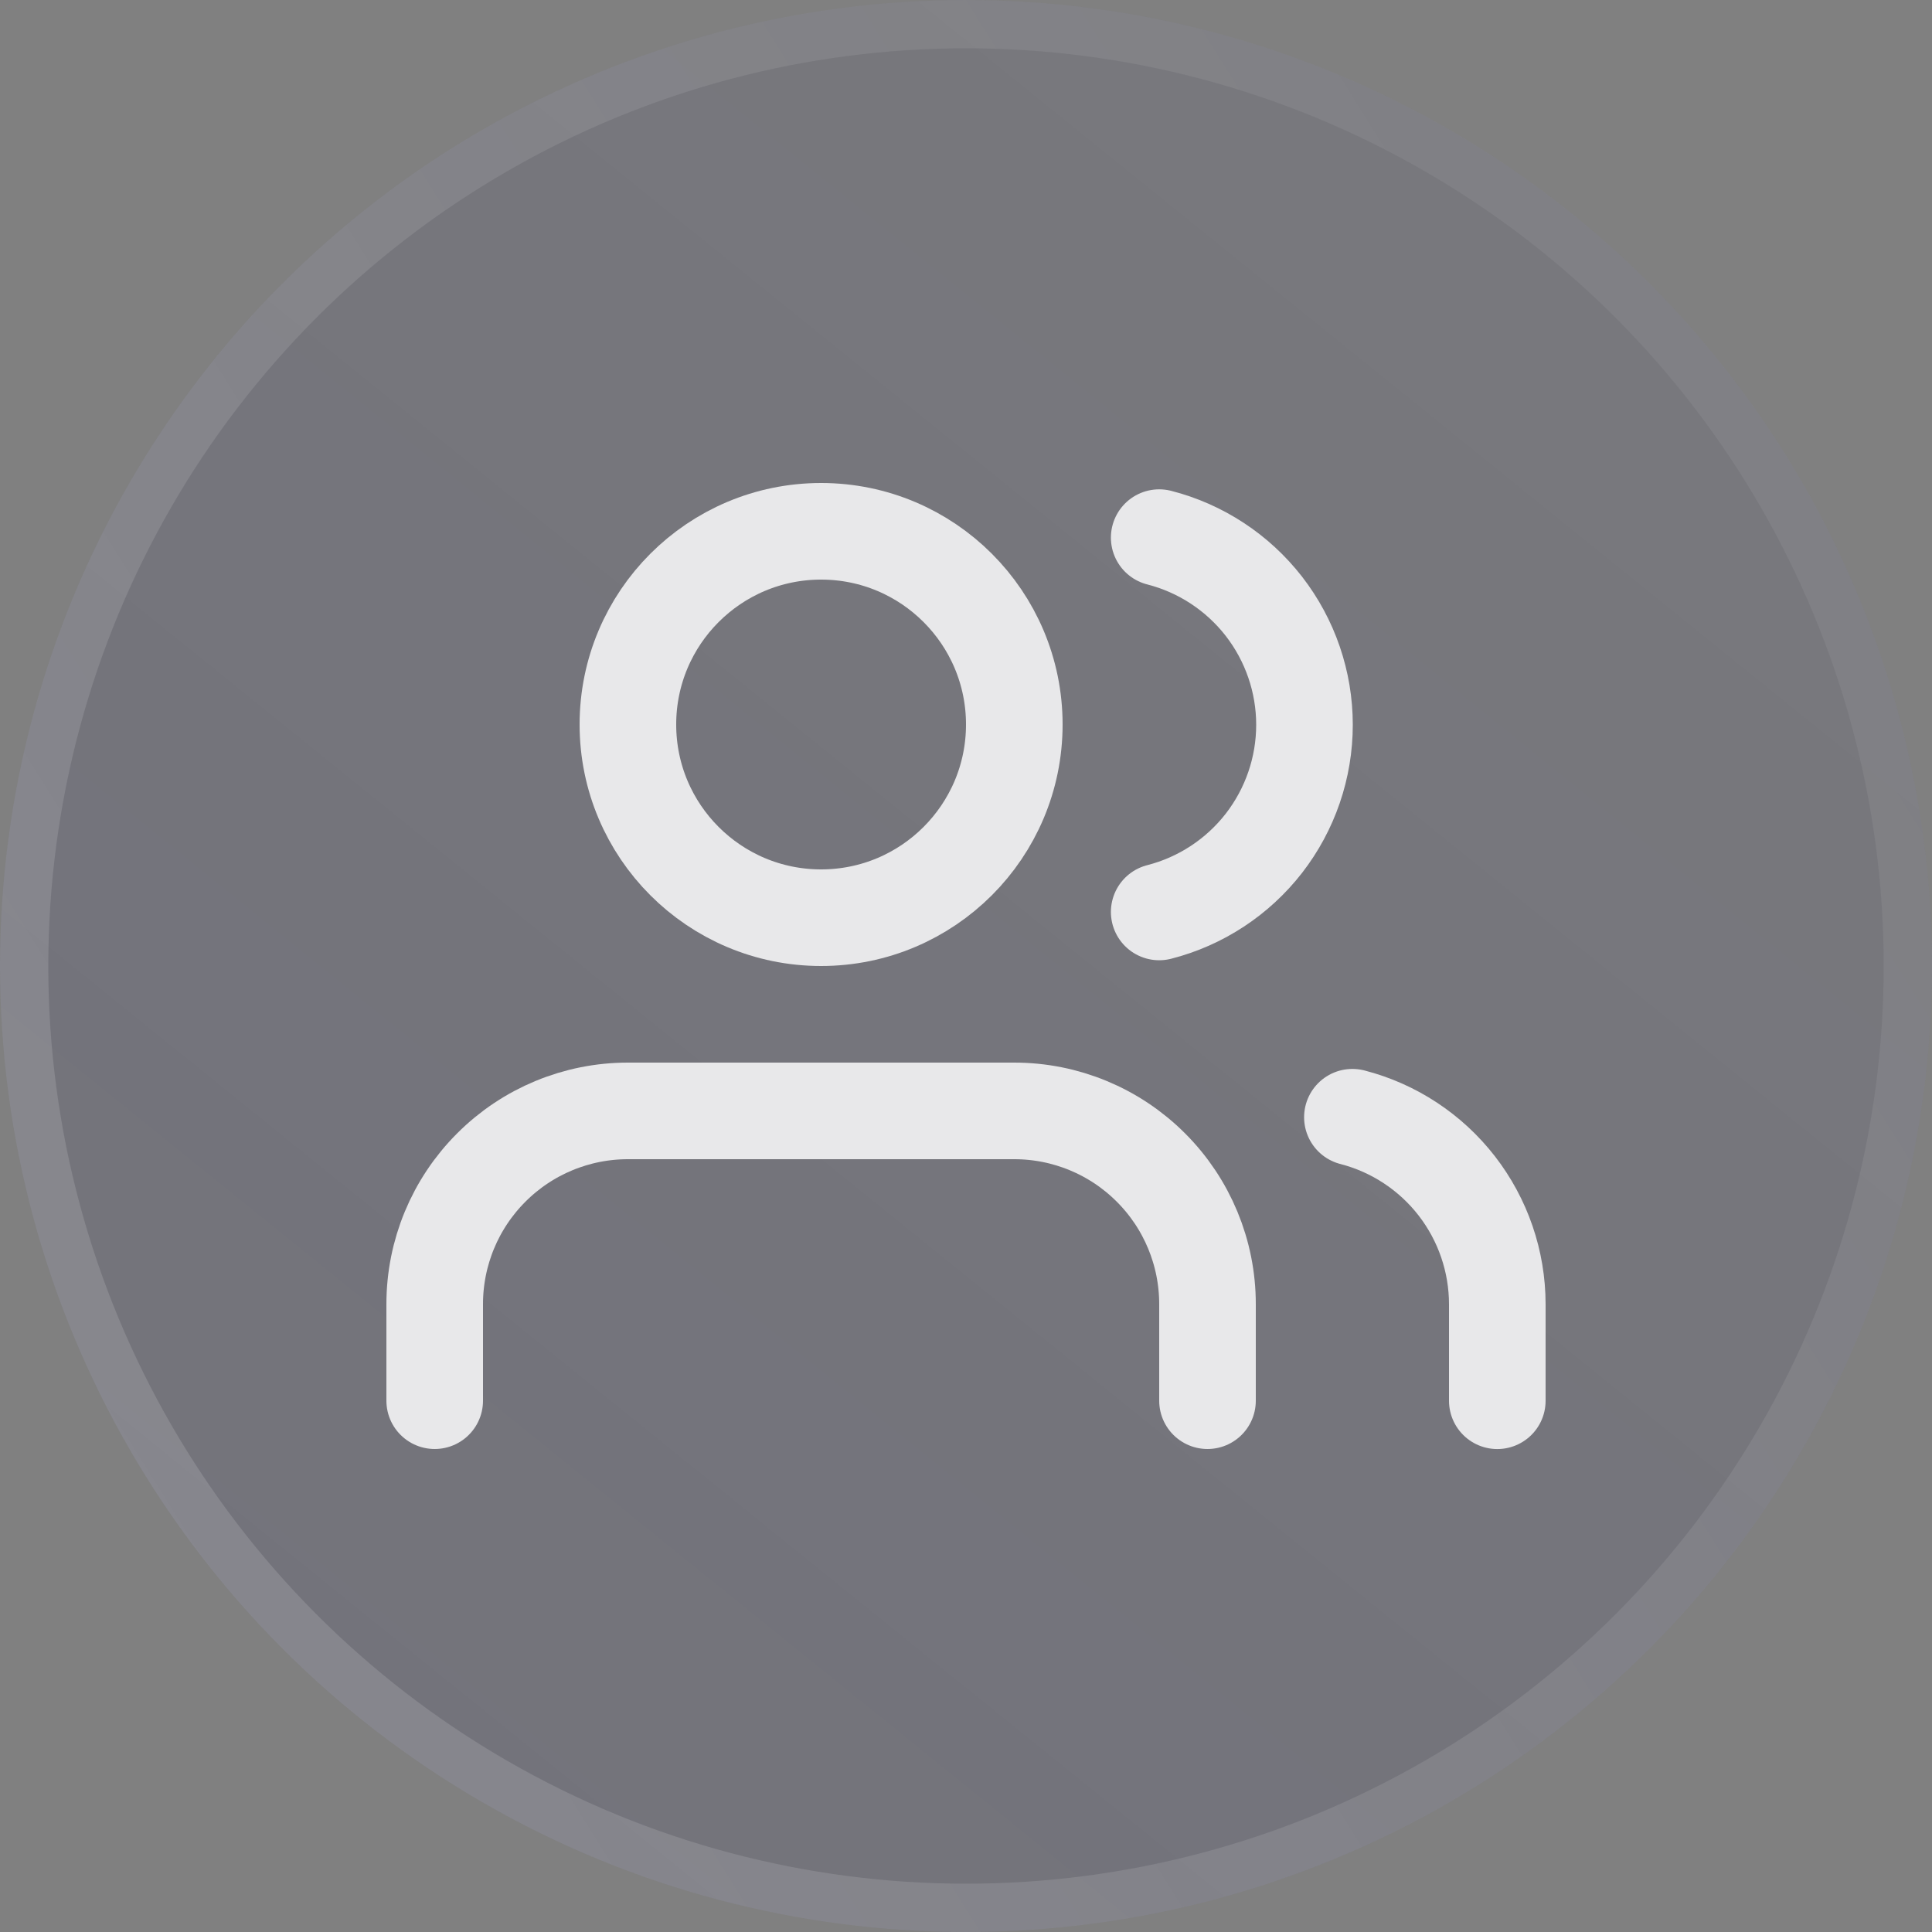 <?xml version="1.0" encoding="UTF-8"?> <svg xmlns="http://www.w3.org/2000/svg" width="40" height="40" viewBox="0 0 40 40" fill="none"><rect x="0" y="0" width="40" height="40" fill="#808080" stroke="none"/> <circle cx="20" cy="20" r="20" fill="url(#paint0_linear_795_5185)" fill-opacity="0.3"></circle> <circle cx="20" cy="20" r="19.5" stroke="url(#paint1_linear_795_5185)" stroke-opacity="0.3"></circle> <path d="M25 29V27C25 25.939 24.579 24.922 23.828 24.172C23.078 23.421 22.061 23 21 23H13C11.939 23 10.922 23.421 10.172 24.172C9.421 24.922 9 25.939 9 27V29" stroke="#E8E8EA" stroke-width="2" stroke-linecap="round" stroke-linejoin="round"></path> <path d="M17 19C19.209 19 21 17.209 21 15C21 12.791 19.209 11 17 11C14.791 11 13 12.791 13 15C13 17.209 14.791 19 17 19Z" stroke="#E8E8EA" stroke-width="2" stroke-linecap="round" stroke-linejoin="round"></path> <path d="M31 29.001V27.001C30.999 26.115 30.704 25.254 30.161 24.553C29.618 23.853 28.858 23.352 28 23.131" stroke="#E8E8EA" stroke-width="2" stroke-linecap="round" stroke-linejoin="round"></path> <path d="M24 11.131C24.86 11.351 25.623 11.852 26.168 12.553C26.712 13.255 27.008 14.118 27.008 15.006C27.008 15.894 26.712 16.757 26.168 17.459C25.623 18.16 24.86 18.661 24 18.881" stroke="#E8E8EA" stroke-width="2" stroke-linecap="round" stroke-linejoin="round"></path> <defs> <linearGradient id="paint0_linear_795_5185" x1="-98.5" y1="144" x2="61" y2="-53.5" gradientUnits="userSpaceOnUse"> <stop stop-color="#161658"></stop> <stop offset="1" stop-color="#161658" stop-opacity="0"></stop> </linearGradient> <linearGradient id="paint1_linear_795_5185" x1="-38.947" y1="110.756" x2="84.743" y2="33.287" gradientUnits="userSpaceOnUse"> <stop stop-color="white"></stop> <stop offset="1" stop-color="white" stop-opacity="0"></stop> </linearGradient> </defs> </svg> 